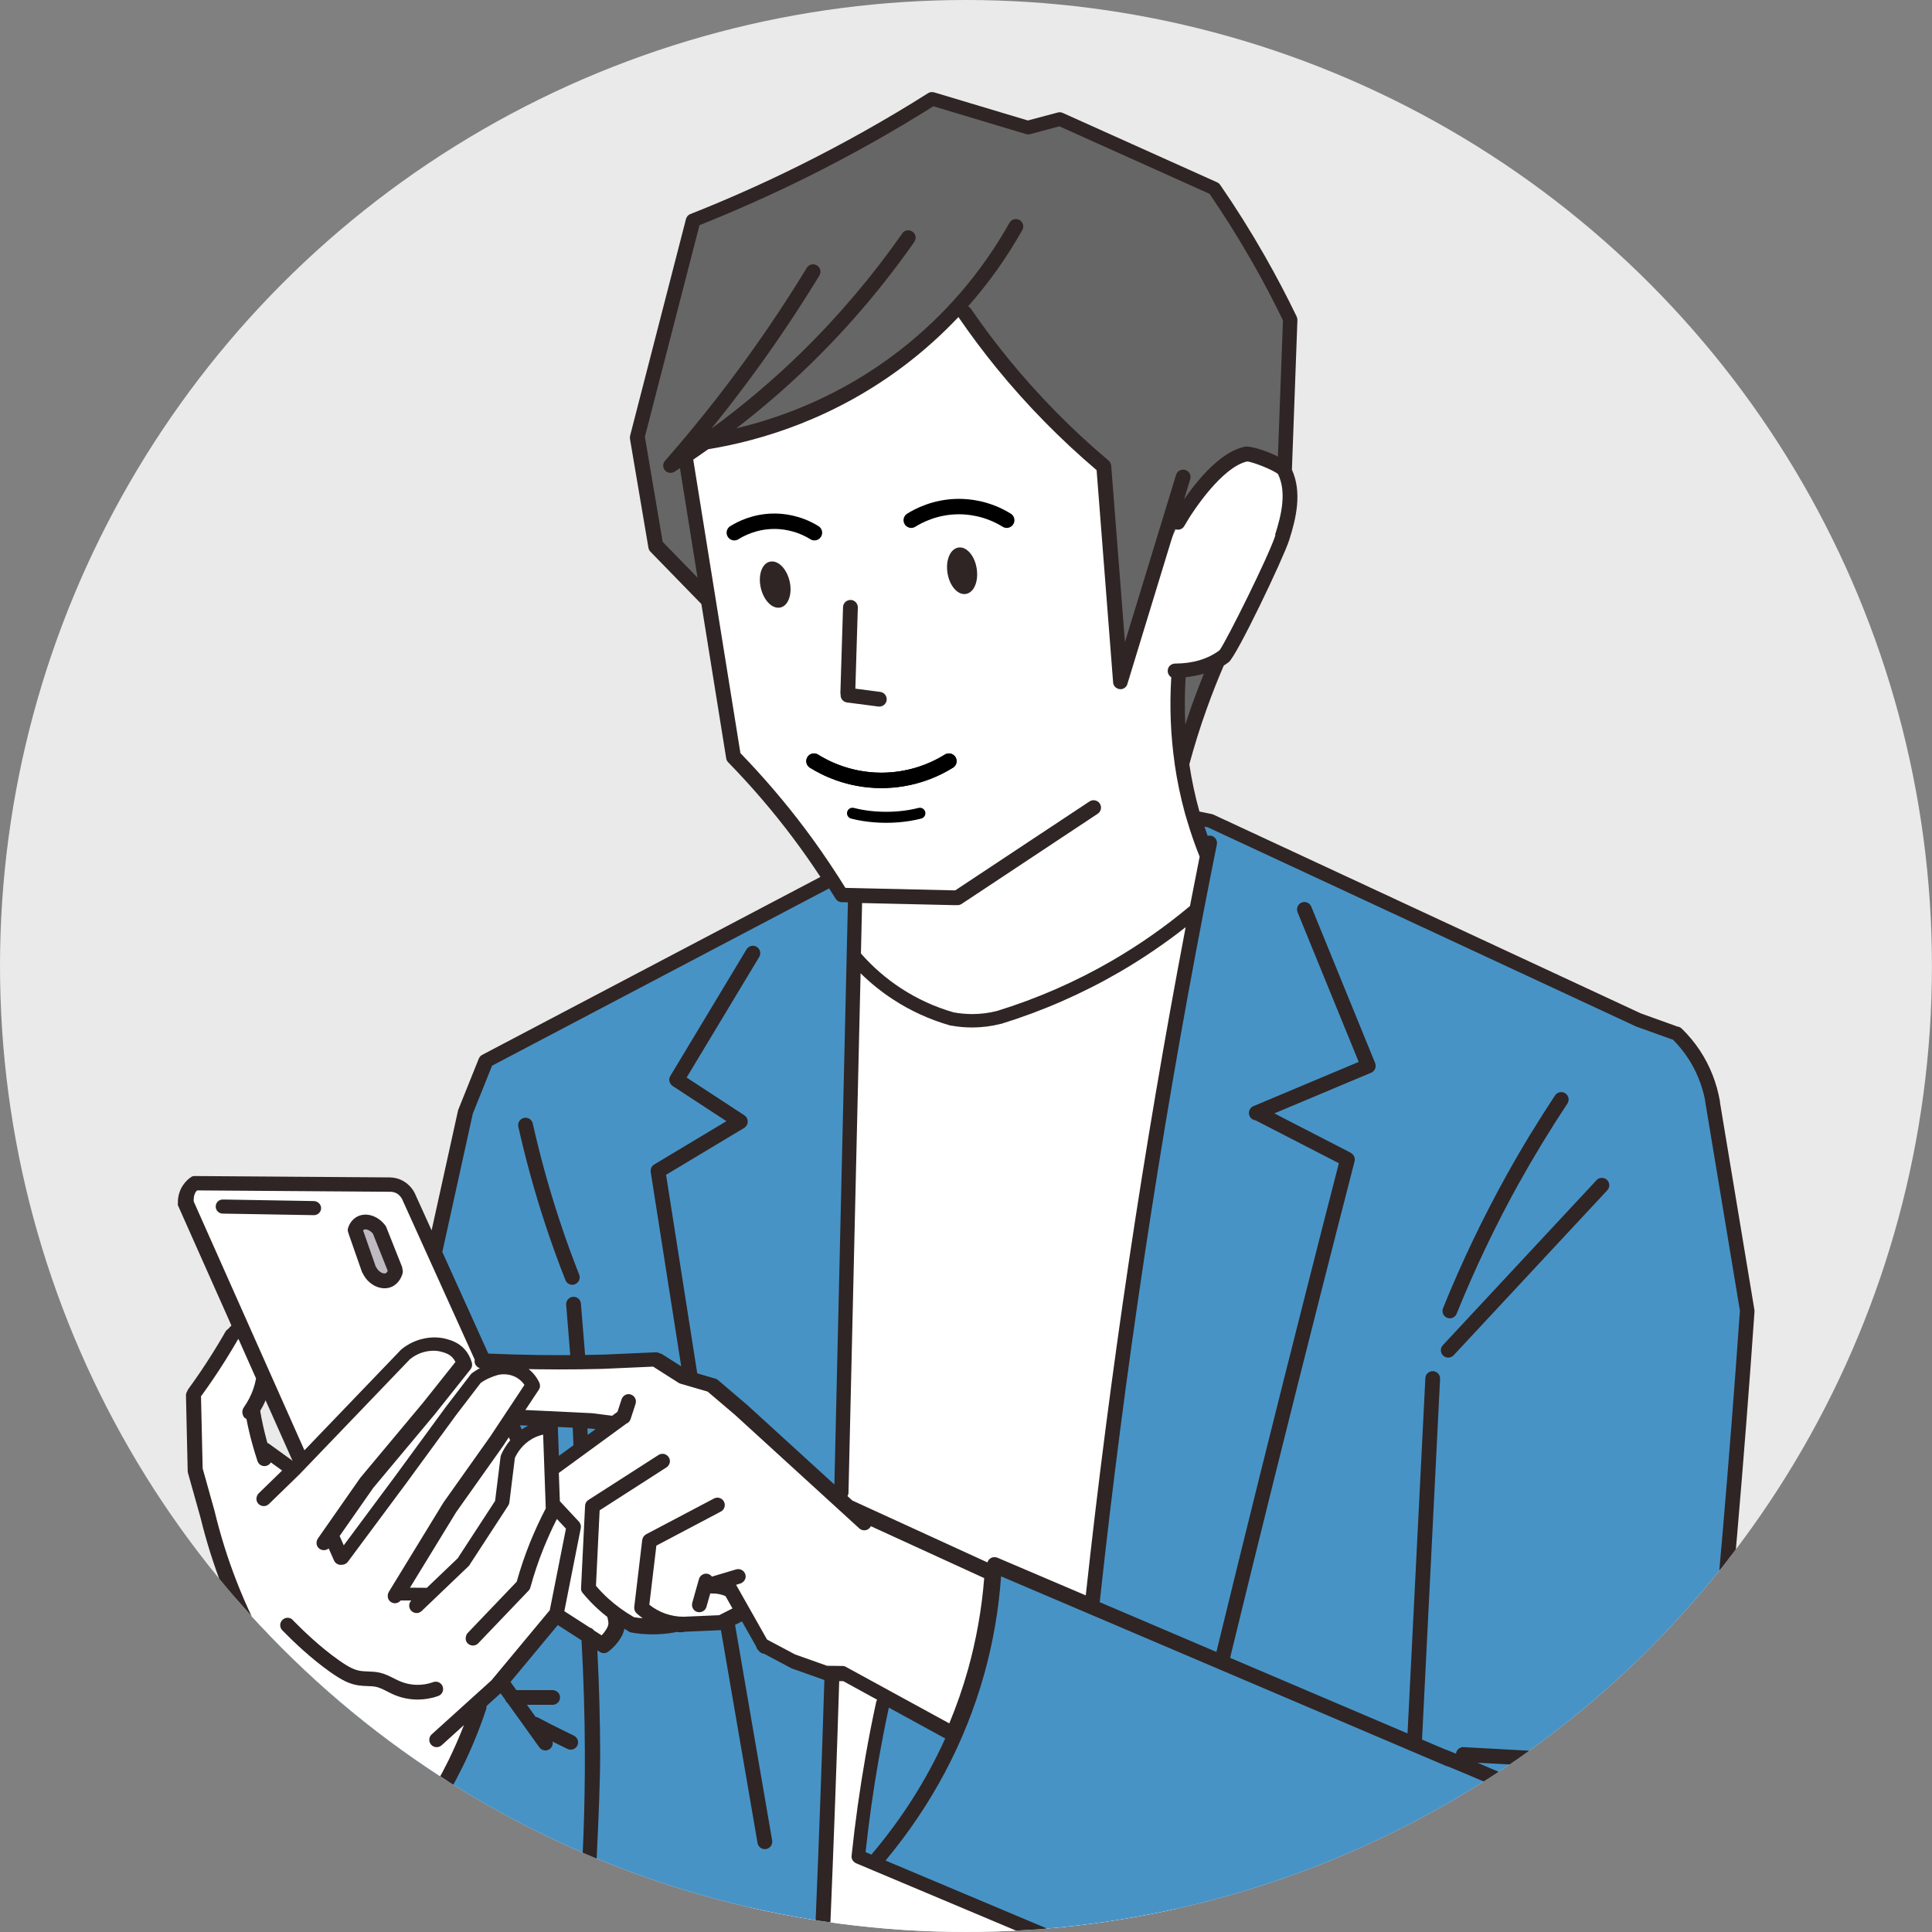 <?xml version="1.0" encoding="UTF-8"?>
<svg id="_レイヤー_2" data-name="レイヤー 2" xmlns="http://www.w3.org/2000/svg" xmlns:xlink="http://www.w3.org/1999/xlink" viewBox="0 0 337.11 337.11">
  <rect x="0" y="0" width="337.11" height="337.11" fill="#808080" stroke="none"/>
  <defs>
    <style>
      .cls-1, .cls-2, .cls-3 {
        fill: none;
      }

      .cls-4 {
        clip-path: url(#clippath);
      }

      .cls-5 {
        fill: #eaeaea;
      }

      .cls-6 {
        fill: #fff;
      }

      .cls-7 {
        fill: #666;
      }

      .cls-8 {
        fill: #bfb9c1;
      }

      .cls-9 {
        fill: #2f2524;
      }

      .cls-10 {
        fill: #4893c6;
      }

      .cls-2 {
        stroke-width: 1.92px;
      }

      .cls-2, .cls-3 {
        stroke: #000;
        stroke-linecap: round;
        stroke-linejoin: round;
      }

      .cls-3 {
        stroke-width: 2.69px;
      }
    </style>
    <clipPath id="clippath">
      <circle class="cls-1" cx="168.55" cy="168.55" r="168.55"/>
    </clipPath>
  </defs>
  <g id="_レイヤー_1-2" data-name="レイヤー 1">
    <g>
      <circle class="cls-5" cx="168.55" cy="168.55" r="168.55"/>
      <g class="cls-4">
        <g>
          <path class="cls-6" d="m209.99,153.88c-4.51-1.12-12.02,5.22-31.49,7.1-12.64,1.22-23.07-.14-29.46-1.32-9.29,79.32-17.38,159.96-24.14,241.89-.97,11.73-1.9,23.43-2.81,35.12,22.94-1.4,45.88-2.81,68.83-4.21,33.56-218.47,30.9-275.64,19.07-278.57Z"/>
          <path class="cls-10" d="m148.01,169.59c.13,10,.18,22.8,0,37.72-.09,6.7-.26,9.89-.65,27.74-.09,4.28-.2,9.63-.4,17.21-.17,6.41-.28,10.72-.42,14.59-.43,11.85-1.15,20.37-1.51,25.18-1.3,17.28-1.25,30.27-1.51,41.92-.37,17.03-1.74,46.53-5.96,101.31-14.51,1.87-29.03,3.75-43.54,5.62,2.7-33.97,5.4-67.94,8.09-101.91-5.12,5.67-10.24,11.34-15.36,17.02l-4.94.98c-2.69-1.37-6.07-3.24-9.79-5.73-2.06-1.38-3.28-2.31-6.85-4.9-2.5-1.81-5.66-4.09-9.36-6.7-4.01-8.93-8.02-17.87-12.03-26.8.49-9.12.99-18.24,1.48-27.36,10.22-22.48,20.43-44.97,30.65-67.45,1.78-8.13,3.56-16.27,5.34-24.4,1.18-2.85,2.36-5.71,3.54-8.56,20.1-10.57,40.21-21.15,60.31-31.72,1.52.38,3.04.77,4.56,1.15-.13.55-.27,1.09-.4,1.64l-1.22,13.46Z"/>
          <path class="cls-7" d="m218.76,97.62c.95-2.78,1.9-5.58,2.84-8.4.89-2.67,1.76-5.33,2.62-7.98l.94-25.62-13.25-22.83-26.95-12.12-5.65,1.77-16.65-5.29c-5.46,3.45-11.46,6.95-18.01,10.36-8.34,4.35-16.31,7.91-23.7,10.84-3.25,12.61-6.5,25.22-9.76,37.83l3.23,19,15,16.1c25.43,7.52,50.85,15.04,76.28,22.55,4.35-12.07,8.71-24.14,13.06-36.21"/>
          <path class="cls-6" d="m167.46,53.14c10.95,15.24,10.39,14.61,25.16,28.2l2.93,37.57c6.02-13.2,7.2-31.84,21.02-39.46,1.54-.66,2.79.2,4.15.6,7.51,2.13,3.91,12.04,1.42,17.48-2.57,5.67-3.86,8.5-5.76,12.02-1.29,2.39-2.08,4.25-4.11,5.64-2.36,1.62-4.97,1.81-6.53,1.78-.35,4.22-.41,9.61.47,15.77.97,6.79,2.78,12.39,4.47,16.57-.62,3.13-1.24,6.27-1.86,9.4-1.49,1.26-3.22,2.64-5.19,4.1-1.24.91-2.9,2.09-4.89,3.38-1.32.86-4.54,2.89-8.67,5-.53.27-9.42,4.85-15.74,6.39-1.27.31-2.77.57-4.55.59-1.76.02-3.1-.22-3.62-.32-2.24-.43-3.77-1.19-5.73-2.17-1.24-.62-3.38-1.71-5.9-3.62-1.74-1.32-3.98-3.27-6.2-6.01.3-3.3.6-6.6.9-9.9-.8,0-1.61,0-2.41,0-4.57-7.7-12.37-17.75-18.79-24.17-2.11-12.94-4.2-25.88-6.27-38.82-.72-4.53-1.45-9.07-2.16-13.6.3-.2.6-.4.9-.61.9-.61,1.78-1.22,2.64-1.83,2.38-.36,5.57-.97,9.24-2.07,8.25-2.46,13.94-5.88,17.78-8.23,4.72-2.88,10.91-7.25,17.3-13.66"/>
          <path class="cls-6" d="m72.03,210.42l29.54,66.93c-9.95.29-19.9.59-29.85.88-3.26.1-6.52.19-9.79.29-1.8-4.64-3.67-9.33-5.61-14.07-2-4.88-4-9.68-6.02-14.38l-17.13-38.48c-.13-.33-.25-.59-.34-.77-.21-.4-.34-.58-.41-.93-.03-.17-.03-.3-.03-.51,0-.24,0-.62.12-1.08.09-.35.26-1.01.84-1.53.23-.21.46-.33.62-.41,22.57.17,34.28.27,34.28.27,0,0,.4.09,1.12.25.71.32,1.13.73,1.35,1,.26.31.43.66.76,1.34.25.5.43.92.55,1.21"/>
          <path class="cls-6" d="m42.04,231.49c-.53.58-1.06,1.16-1.58,1.75-.7,1.22-1.44,2.47-2.22,3.73-1.44,2.33-2.91,4.5-4.35,6.52.1,4.38.2,8.77.3,13.15,1.64,5.67,3.28,11.33,4.92,17l4.49,11.24,1.8,5.68c.58,1.03,1.15,2.05,1.73,3.08,1.9,6.06,3.79,12.11,5.69,18.17,3.82,3.94,7.63,7.89,11.45,11.83l4.62.53c2.72-3.2,5.8-7.33,8.67-12.44,3.08-5.49,5.09-10.6,6.42-14.81,1.35-1.06,2.33-2.04,2.97-2.75.54-.59.76-.9,2.22-2.67.07-.08.72-.87,2.02-2.44,1.8-2.17,4.2-5.02,6.05-7.22,1.01-5.09,2.02-10.18,3.02-15.28l-3.52-3.78c-.21-4.56-.42-9.13-.63-13.69-.76.03-2.75.23-4.68,1.66-1.67,1.25-2.44,2.78-2.74,3.5-.33,2.66-.66,5.32-.99,7.97-2.23,3.44-4.47,6.88-6.7,10.32-1.22,1.16-2.44,2.33-3.65,3.49-1.48,1.41-2.21,2.12-2.21,2.12,0,0-1.62.04-2.78.05-.73,0-1.76,0-3.02-.05,1.18-1.94,2.85-4.69,4.87-7.97,2.71-4.39,4.07-6.59,5.36-8.54,2.9-4.38,3.8-5.28,7.17-10.12,1.52-2.18,3.76-5.46,6.37-9.62-.2-.4-1.11-2.09-3.16-2.84-1.54-.57-2.9-.29-3.42-.16-.53.14-1.17.36-1.86.69-.65.31-1.19.65-1.62.96-7.85,10.51-15.7,21.02-23.54,31.54l-1.88-4.19c1.44-1.96,2.55-3.59,3.31-4.74.74-1.12,1.54-2.37,2.83-4.04.6-.78,1.13-1.42,1.49-1.84,5.25-6.4,10.5-12.81,15.75-19.21-.11-.39-.33-1.02-.81-1.63-1.53-1.93-4.21-1.87-4.78-1.85-.58.01-1.52.11-2.64.58-.37.15-.8.36-1.25.65-.74.48-1.27,1.02-1.63,1.45-6.24,6.49-12.47,12.98-18.71,19.47l-5.73-4.41-1.39-6.18c.42-.76.87-1.69,1.26-2.78.37-1.03.6-1.97.75-2.78-1.35-3.03-2.7-6.06-4.05-9.09"/>
          <path class="cls-10" d="m152.11,306.73c.3-1.7.67-3.62.67-3.62.14-.71.25-1.3.34-1.73.44-2.21.84-4.11,1.16-5.6,12.22-15.73,16.55-20.81,17.52-21.45.03-.02,1.77-1.18,1.77-1.18l1.51.65c-2.56-1.09,5.13,2.18,7.69,3.27,2.59,1.1,5.17,2.2,7.76,3.3.94-8.4,2.49-21.91,4.28-35.42.59-4.47,1.17-8.64,1.21-8.96.15-1.11,1.44-10.35,2.94-20.23,3.24-21.22,6.88-41.11,8.43-49.44.85-4.59,1.95-10.38,3.27-17.09-.36-.89-.71-1.81-1.05-2.77-.48-1.34-.9-2.65-1.28-3.91,1.03.27,1.65.38,2.03.42.1.01.39.04.76.16.3.09.54.21.69.29l3.67,1.71c23.48,10.92,46.97,21.84,70.45,32.76,2.19.77,4.38,1.55,6.57,2.32,1.01.95,2.24,2.27,3.37,4.04,1.48,2.32,2.24,4.51,2.65,6.09,2.21,11.9,4.42,23.8,6.63,35.7-1.51,22.04-3.36,44.6-5.6,67.64-1.96,20.22-4.13,40.01-6.49,59.36-6.55,4.6-13.11,9.21-19.66,13.81l-8.86,1.53c-3.28-1.09-6.57-2.18-9.85-3.27,2.63,22.44,5.25,44.88,7.88,67.33h-77.25c-.16-31.21-.32-62.43-.47-93.64-11.69-4.96-23.39-9.92-35.08-14.88,1.07-8.82,2.01-15.29,2.35-17.2Z"/>
          <path class="cls-8" d="m67.37,217.54c.35.84.66,1.7,1.03,2.53.15.33.22.7.37,1.03.12.28.28.58.19.92-.02.07-.04.12-.09.23-.07.15-.18.38-.39.62-.09.1-.25.28-.52.42-.25.14-.48.17-.58.19-.72.11-1.34-.22-1.54-.33-.56-.31-.87-.72-1.13-1.07-.18-.24-.28-.44-.32-.52-.15-.3-.21-.55-.23-.63-.03-.11-.26-.78-.74-2.11-.44-1.24-.78-2.51-1.3-3.72-.03-.08-.11-.24-.1-.46.02-.6.64-1.17,1.26-1.36.93-.28,1.78.3,1.93.4.46.31.98.91.98.91l1.17,2.95"/>
          <path class="cls-6" d="m173.47,274.61c-8.45-3.87-16.91-7.74-25.36-11.62-3.89-3.53-7.02-6.4-9.15-8.36-3.19-2.93-4.76-4.4-7.27-6.64-3.09-2.77-5.65-4.96-7.3-6.36-1.71-.51-3.43-1.03-5.14-1.54-1.55-.99-3.1-1.99-4.65-2.98-5.73.35-11.8.54-18.18.49-4.2-.03-8.25-.16-12.16-.36,1.28,3.32,2.55,6.63,3.83,9.95,2.63.04,5.35.13,8.16.29,3.82.22,7.48.53,10.96.92-4.12,3.01-8.24,6.03-12.36,9.04-.55,7.31-1.11,14.62-1.66,21.92,4.05,2.55,8.1,5.11,12.15,7.67.81-.59,1.31-1.22,1.59-1.65.29-.44.62-.94.75-1.66.18-1-.14-1.85-.35-2.29.3.23.61.45.94.68.73.5,1.44.95,2.12,1.35.94.16,2.04.29,3.28.3,1.68.01,3.13-.19,4.29-.43.35.06.9.12,1.58.12.34,0,.56-.02.96-.04.27-.02.16,0,1.97-.08,1.94-.08,3.66-.16,3.66-.16l3.77-1.93,3.22,5.82,5.41,2.88c3.27,1.16,5.89,2.09,5.89,2.09l2.91.03c6.44,3.52,12.88,7.04,19.33,10.56,2.33-5.38,4.59-12.07,5.89-19.92.47-2.84.77-5.55.94-8.1"/>
          <path class="cls-9" d="m167.24,95.54c1.41-.22,2.83,1.42,3.18,3.65.36,2.27-.48,4.23-1.9,4.45-.09.01-.17.02-.26.02-1.32,0-2.6-1.57-2.93-3.67-.36-2.27.48-4.23,1.9-4.45"/>
          <path class="cls-9" d="m134.35,98.01c.69-.16,1.43.13,2.09.8.62.64,1.1,1.58,1.34,2.62.5,2.2-.21,4.26-1.6,4.57-.13.03-.25.04-.38.04-.58,0-1.17-.29-1.71-.84-.62-.64-1.1-1.58-1.34-2.62-.24-1.05-.22-2.09.06-2.95.29-.89.84-1.47,1.53-1.63"/>
          <path class="cls-9" d="m153.42,123.29c-.06,0-.11,0-.17-.01l-5.46-.71c-.69-.09-1.17-.7-1.11-1.38-.03-.11-.05-.23-.04-.35l.46-14.91c.02-.71.61-1.25,1.33-1.25.71.02,1.27.62,1.25,1.33l-.43,14.15,4.35.57c.71.09,1.2.74,1.11,1.44-.08.65-.64,1.12-1.28,1.12"/>
          <path class="cls-9" d="m253.64,236.48c-.25.27-.6.41-.94.41-.31,0-.63-.11-.88-.35-.52-.48-.55-1.3-.06-1.82l26.81-28.79c.48-.52,1.3-.55,1.82-.06.52.48.55,1.3.06,1.82l-26.81,28.79Z"/>
          <path class="cls-9" d="m265.2,206.15c-4.13,7.42-7.84,15.18-11.03,23.07-.2.5-.69.81-1.19.81-.16,0-.32-.03-.48-.09-.66-.27-.98-1.02-.71-1.68,3.23-7.98,6.99-15.84,11.17-23.36,2.6-4.68,5.43-9.31,8.38-13.77.39-.59,1.19-.75,1.79-.36.59.39.76,1.19.36,1.79-2.92,4.41-5.71,8.98-8.28,13.6"/>
          <path class="cls-9" d="m100.33,224.09c-.16.06-.31.09-.47.09-.51,0-1-.31-1.2-.82-2.39-6.05-4.47-12.3-6.18-18.57-.74-2.7-1.42-5.45-2.04-8.19-.16-.69.28-1.38.98-1.54.69-.16,1.38.28,1.54.98.61,2.7,1.28,5.41,2.01,8.07,1.69,6.18,3.74,12.34,6.09,18.3.26.66-.06,1.41-.73,1.67"/>
          <path class="cls-9" d="m31,210.1s.02.09.02.11c0,.03.01.05.05.14,0,.02.01.04.02.06l9.29,20.87-.6.63c-.17.11-.32.25-.43.44-.01.02-.02.04-.03.06-.1.12-.17.24-.22.38-1.29,2.23-2.68,4.44-4.12,6.57-.69,1.02-1.41,2.04-2.13,3.03-.09.12-.14.25-.19.38-.14.21-.22.47-.21.74l.3,13.15s0,.02,0,.03c0,.04,0,.08.02.12,0,.05.01.09.02.14,0,0,0,.02,0,.03l2.2,7.84c.99,4.06,2.26,8.09,3.76,11.98.9,2.32,1.89,4.63,2.96,6.87l1.85,5.83c-.02.09-.04.18-.05.27l-1.19,22.98s0,.03,0,.04c0,.05,0,.09,0,.14,0,.04,0,.08.02.12,0,.04.02.08.03.12.01.05.03.09.05.13,0,.01,0,.03.01.04l12.03,26.8s.04.07.06.1c0,.02.02.04.03.05.04.06.09.12.14.18.01.01.02.02.04.04.04.05.09.09.14.12,0,0,.02.02.03.02l16.94,12.12s.04.03.07.04c.01,0,.03.02.04.03l9.07,5.21s0,0,0,0c.09.05.18.08.28.11.02,0,.05.01.07.02.09.02.19.04.29.04.08,0,.17,0,.25-.03l4.94-.98s0,0,0,0c.04,0,.08-.02.12-.04.05-.01.09-.02.14-.04.02-.01.05-.03.07-.04.05-.03.11-.05.16-.09.02-.02.04-.03.06-.05.05-.04.1-.08.14-.12,0,0,.01-.01.02-.02l12.9-14.29-3.57,59.15c-.49,8.38-.97,16.75-1.46,25.13h2.81c.41-8.32.81-16.65,1.22-24.97l4.09-67.72h0s1.19-18.93,1.17-28.34c-.02-5.91-.19-11.88-.49-17.8l.43.27c.21.14.46.21.7.21.27,0,.55-.09.78-.26.88-.67,1.61-1.47,2.15-2.37.18-.3.39-.68.54-1.17,0-.03.07-.23.12-.46.17.11.34.22.52.32,0,0,0,0,.01,0,.18.17.4.29.66.34,1.23.22,2.49.33,3.74.32h.06c1.25,0,2.5-.11,3.73-.33.11-.02.21-.05.3-.1.52.07,1.04.12,1.56-.03h.03s.04,0,.06,0l6.17-.27,6.39,37.14c.11.63.65,1.07,1.27,1.07.07,0,.15,0,.22-.02.7-.12,1.18-.79,1.06-1.49l-6.47-37.62,1.2-.61,2.5,4.42c.06.26.19.49.4.67.23.34.59.54.97.56l4.71,2.51s.04.01.06.02c.04.02.07.04.11.05l5.63,2c-.44,14.17-.96,28.45-1.56,42.85-.94,22.39-2.06,44.49-3.34,66.3-.45,9.1-.9,18.21-1.35,27.31h2.81c.38-9.05.75-18.11,1.13-27.16,1.28-21.82,2.4-43.93,3.34-66.34.6-14.37,1.12-28.63,1.56-42.76h.71s5.91,3.24,5.91,3.24c-.08.12-.14.26-.17.41-.68,3.12-1.3,6.29-1.85,9.41-1.01,5.75-1.83,11.61-2.44,17.41,0,.02,0,.04,0,.06,0,.05,0,.09,0,.14,0,.04,0,.08.01.12,0,.04.01.08.02.12.01.04.02.08.04.12.01.04.03.08.05.11.02.04.04.07.06.11.02.04.04.07.07.1.02.03.05.06.08.09.03.03.06.06.09.09.03.03.06.06.1.08.03.02.07.05.1.07.04.02.08.05.12.07.02,0,.04.02.06.03l34.5,14.53c.02,20.14.05,40.29.07,60.43v26.69h2.81c-.16-8.9-.31-17.79-.47-26.69v-59.41l33.54,14.17s.03,0,.05.02c.02,0,.03.01.05.02l33.57,11.13,3.88,33.56c1.28,9.53,2.56,19.07,3.84,28.6h2.81c-1.36-9.63-2.72-19.27-4.09-28.9l-3.74-32.37,7.98,2.65s.07.02.1.02c.03,0,.06.02.09.02.07.01.13.02.2.02,0,0,0,0,.01.07h0s-.11,0-.11,0c.07,0,.14,0,.21-.02,0,0,0,0,0,0l8.86-1.52s.02,0,.03,0c.06-.01.12-.03.18-.05.02,0,.05-.02.07-.03.05-.02.09-.04.14-.07.02-.01.05-.03.07-.04,0,0,.02,0,.02-.01l19.65-13.8s.03-.03.05-.04c.04-.03.07-.06.11-.09.03-.03.05-.05.07-.08.03-.03.06-.07.08-.11.02-.03.04-.06.06-.09.02-.04.04-.08.06-.12.01-.03.03-.07.04-.1.01-.04.02-.08.03-.12,0-.04.02-.08.02-.11,0-.01,0-.02,0-.03,3.45-28.27,6.43-57,8.87-85.38,1.11-12.91,2.13-26.01,3.03-38.95,0,0,0-.01,0-.02,0-.04,0-.09,0-.13,0-.04,0-.09,0-.13,0,0,0-.01,0-.02l-6.01-36.2c0-.09,0-.19-.02-.28-.56-3.2-1.73-6.16-3.47-8.81-.92-1.4-2-2.7-3.21-3.87-.22-.21-.5-.33-.79-.35-.04-.02-.08-.05-.13-.06l-6.18-2.22-74.61-34.7s-.01,0-.02,0c-.04-.02-.09-.03-.13-.05-.04-.01-.08-.03-.12-.04,0,0-.01,0-.02,0l-2.14-.44s0,0,0,0c-.76-2.71-1.34-5.46-1.76-8.24.87-3.23,1.88-6.47,3.01-9.61.91-2.56,1.92-5.12,3-7.62.3-.19.59-.39.87-.6,1.37-1.04,9.51-18.07,10.54-21.28,1.25-3.89,2.26-8.37.48-12.3l.96-26.1c0-.21-.04-.42-.13-.61-1.73-3.59-3.61-7.16-5.59-10.63-2.4-4.21-5.01-8.37-7.76-12.36-.13-.19-.32-.35-.53-.44l-26.94-12.11c-.27-.12-.57-.15-.86-.07l-5.23,1.39-16.36-4.91s-.03,0-.04,0c-.05-.01-.1-.02-.15-.03-.03,0-.07-.01-.1-.01-.05,0-.1,0-.14,0-.03,0-.07,0-.1,0-.05,0-.09.02-.14.03-.04,0-.07.02-.11.03-.04.01-.08.03-.12.05-.04.02-.08.04-.11.06-.01,0-.03.01-.04.02-7.29,4.61-14.91,8.88-22.63,12.71-6.13,3.04-12.47,5.86-18.84,8.38-.02,0-.04.02-.07.03-.05.02-.1.04-.14.07-.03.02-.06.04-.09.07-.04.03-.07.05-.1.08-.03.03-.06.06-.08.09-.03.03-.06.06-.08.1-.02.03-.04.07-.07.11-.02.04-.04.07-.06.11-.02.04-.03.09-.05.13,0,.03-.02.06-.03.09l-9.75,37.81s0,0,0,.01c-.01.05-.02.1-.02.15,0,.03-.01.07-.01.1,0,.03,0,.07,0,.1,0,.05,0,.1.01.16,0,0,0,0,0,.01l3.22,18.99s0,0,0,0c0,.03.01.05.02.08.01.05.03.11.04.16,0,.03.02.05.03.07.02.05.04.1.07.14.01.02.03.05.05.07.03.04.06.09.1.13,0,0,.02.02.02.03l8.91,9.15,4.33,26.93c.04.26.16.5.35.69,4.02,4.12,7.81,8.53,11.26,13.13,1.68,2.23,3.29,4.53,4.83,6.87l-59.02,31.05s-.04.03-.06.04c-.04.02-.08.05-.11.07-.03.03-.06.05-.09.08-.03.03-.06.06-.09.09-.03.03-.06.06-.08.1-.02.03-.05.07-.07.1-.02.04-.04.08-.06.12,0,.02-.02.04-.03.06l-3.57,8.89s-.02.07-.03.1c-.01.03-.03.07-.03.1l-4.6,20.87-2.97-6.55s-.02-.03-.03-.04c0-.01-.01-.03-.02-.05-.32-.59-1.07-1.65-2.45-2.23-.58-.24-1.2-.36-1.83-.37,0,0,0,0-.01,0l-34.01-.24h0s-.06,0-.09,0c-.05,0-.1,0-.15.01-.06.01-.12.03-.17.05-.02,0-.04.01-.07.02,0,0,0,0,0,0-.01,0-.02.01-.03.02,0,0-1.54.82-2.18,2.81-.14.42-.3,1.1-.26,1.96Zm37.97-1.99c.63.26.99.76,1.16,1.05l12.71,28.1c-.01.06-.02.12-.03.18-.03.6.36,1.12.92,1.29-.47.25-.92.53-1.35.85-.01,0-.02.02-.04.03-.03.03-.07.06-.1.09-.03.03-.06.06-.09.1-.01.01-.02.02-.03.04l-4.47,5.84s0,0,0,.01c0,0,0,0-.01.01l-8.66,11.83s0,0,0,0l-9,12.11-.72-1.63,5.88-8.41,10.85-12.98s0,0,0-.01c0,0,0,0,.01-.01l6.1-7.67s.03-.05.04-.07c.03-.04.06-.08.08-.12.02-.04.03-.07.05-.11.02-.04.03-.08.05-.12.01-.04.02-.08.03-.12,0-.04.02-.08.02-.12,0-.04,0-.08,0-.12,0-.04,0-.08,0-.12,0-.05-.01-.09-.02-.14,0-.03,0-.06-.01-.08,0-.01,0-.02-.01-.04,0-.01,0-.03-.01-.04-.24-.86-.67-1.65-1.25-2.3-1.07-1.18-2.35-1.56-3.04-1.76-1.87-.54-3.44-.23-3.96-.13-1.46.28-2.86.95-4.04,1.91-.02.02-.04.04-.05.06-.02.02-.04.03-.06.05l-4.03,4.2s0,0,0,0l-12.77,13.3-19.32-43.42c-.02-.33,0-.66.07-.98.1-.42.3-.77.53-.95l33.7.24h0s0,0,0,0c.31,0,.6.06.87.17m-23.58,38.08c.36-.6.68-1.22.95-1.87l4.61,10.35c.04.09.09.17.15.24l-4.13-2.98c-.1-.07-.2-.12-.31-.16-.03-.12-.07-.23-.1-.35-.47-1.72-.86-3.48-1.16-5.24m99.28-91.16c.37.59.75,1.17,1.11,1.76.23.38.63.62,1.08.63l1.08.02-2.36,101.59-15.25-13.92s-.01,0-.02-.01c0,0-.01-.01-.02-.02l-5.01-4.27s0,0,0,0c-.04-.04-.09-.07-.14-.1-.02-.02-.05-.03-.07-.05-.03-.02-.07-.03-.11-.05-.04-.02-.08-.04-.13-.05,0,0,0,0-.01,0l-3.17-.93-5.44-34.64,13.63-8.18c.06-.04.12-.08.17-.13.01,0,.02-.02.03-.03.07-.07.14-.15.19-.23,0,0,.01-.01.02-.02.01-.02.02-.05.04-.07.02-.04.05-.08.07-.13.02-.04.03-.08.04-.12.01-.04.03-.08.03-.12,0-.04.01-.08.02-.13,0-.04,0-.08,0-.12,0-.04,0-.08,0-.12,0-.04,0-.08-.01-.12,0-.04-.02-.08-.03-.12-.01-.04-.02-.08-.04-.12-.02-.04-.04-.09-.06-.13-.01-.02-.02-.05-.03-.07,0,0-.01-.02-.02-.02-.03-.04-.06-.08-.09-.12-.02-.03-.05-.06-.07-.09-.03-.03-.06-.05-.09-.08-.04-.03-.07-.06-.11-.09,0,0-.02-.01-.02-.02l-10.08-6.59,12.66-21.04c.37-.61.17-1.4-.44-1.77-.61-.37-1.4-.17-1.77.44l-13.3,22.1s-.03.06-.05.1c-.02.04-.04.08-.06.12-.01.04-.02.08-.03.12-.01.04-.02.08-.03.12,0,.04,0,.08-.01.12,0,.04,0,.08,0,.12,0,.04,0,.08.01.12,0,.04,0,.08.02.12,0,.04.02.08.04.11.01.04.03.08.04.12.02.04.04.07.06.11.02.04.04.08.06.11.02.03.05.06.08.1.03.03.05.07.08.09.03.03.07.06.1.08.03.02.05.05.08.07l9.4,6.15-12.62,7.57s0,0,0,0c-.06.04-.11.08-.16.12-.01.01-.03.02-.04.03-.04.03-.07.07-.1.11-.13.15-.22.32-.27.51,0,.02,0,.03,0,.05-.02.07-.03.14-.03.21,0,.01,0,.03,0,.04,0,.07,0,.15.01.22h0s5.32,33.91,5.32,33.91l-3.31-2.1c-.15-.09-.31-.15-.47-.18-.2-.11-.43-.17-.67-.16l-9.02.4c-1.09.03-2.2.05-3.3.06l-.73-8.96c-.06-.71-.67-1.24-1.39-1.18-.71.06-1.24.68-1.18,1.39l.71,8.78c-1.87.01-3.74,0-5.6-.02-2.88-.04-5.8-.13-8.7-.25l-8.03-17.75s.04-.1.05-.15l5.28-23.97,3.36-8.36,58.83-30.95Zm4.15,106.89l-.95-.87c.1-.18.17-.38.17-.6l2.11-90.63c1.73,1.71,3.63,3.24,5.67,4.57,3.08,2.01,6.43,3.53,9.96,4.54.03,0,.06.01.09.02.01,0,.02,0,.03,0,.02,0,.04,0,.05,0,0,0,0,0,0,0,1.2.22,2.42.33,3.64.33.05,0,.11,0,.16,0,1.64-.01,3.27-.22,4.86-.63,0,0,.02,0,.02,0,.01,0,.03,0,.04,0,7.19-2.22,14.13-5.25,20.63-9.02,4.02-2.33,7.9-4.97,11.57-7.85-7.32,38.42-13.19,77.62-17.43,116.59l-15.39-6.56s-.06-.02-.08-.03c-.04-.01-.09-.03-.13-.04-.05-.01-.1-.02-.15-.02-.03,0-.05-.01-.08-.01,0,0-.02,0-.03,0-.04,0-.08,0-.12,0-.05,0-.1,0-.16.01-.01,0-.02,0-.03,0-.15.03-.3.09-.43.17,0,0-.01.01-.02.01-.06.04-.12.08-.17.13-.02.02-.03.04-.05.05-.04.04-.08.08-.11.13-.02.03-.03.05-.05.08-.03.05-.05.09-.08.14,0,0,0,.01-.01.02-.01.03-.02.05-.03.08-.01.03-.02.06-.03.09l-23.49-10.76ZM218.49,45.7c1.9,3.32,3.7,6.75,5.37,10.19l-.88,23.78c-2.08-1.06-4.88-1.91-5.76-1.73-2.69.55-5.63,2.8-8.74,6.67-.7.87-1.33,1.72-1.87,2.51l1.07-3.51c.21-.68-.17-1.4-.86-1.61-.68-.21-1.4.17-1.61.86l-8.92,29.19-2.4-30.79c-.03-.34-.19-.66-.45-.89-6.36-5.35-12.22-11.31-17.44-17.7-2.31-2.83-4.53-5.79-6.59-8.8-.13-.19-.3-.32-.49-.42,3.59-4.06,6.75-8.5,9.46-13.31.35-.62.13-1.41-.49-1.75-.62-.35-1.41-.13-1.75.49-4.95,8.8-11.48,16.35-19.4,22.45-9.87,7.6-20.07,11.46-28.25,13.4,4.56-3.52,8.93-7.29,13.04-11.31,6.63-6.47,12.69-13.61,18-21.21.41-.58.27-1.39-.32-1.79-.58-.41-1.39-.27-1.79.32-5.22,7.47-11.17,14.48-17.69,20.85-4.88,4.76-10.11,9.18-15.61,13.21,4.07-5.03,7.95-10.21,11.59-15.51,2.51-3.65,4.95-7.42,7.26-11.21.37-.61.18-1.4-.43-1.77-.61-.37-1.4-.18-1.77.43-2.28,3.75-4.7,7.48-7.18,11.09-5.37,7.82-11.27,15.41-17.55,22.57-.02.02-.03.04-.04.06-.03.04-.06.07-.08.11-.02.03-.04.07-.06.11-.02.04-.04.07-.05.11-.02.04-.03.08-.04.12-.01.04-.02.08-.03.12,0,.04-.01.08-.01.12,0,.04,0,.08,0,.12,0,.04,0,.08,0,.12,0,.04.01.08.02.13,0,.04.02.08.03.12.01.04.03.08.04.11.02.04.04.08.06.12.01.02.02.04.03.06,0,.01.02.02.03.03.04.06.1.13.15.18.02.02.03.04.05.05,0,0,0,0,.01.01.07.06.15.11.22.15.02.01.04.02.06.03.07.03.14.06.21.08.02,0,.05.01.07.02.09.02.19.03.28.03,0,0,0,0,0,0,.08,0,.16-.01.24-.03.02,0,.04,0,.05-.01.07-.02.15-.04.22-.07,0,0,.01,0,.02,0,.06-.03.11-.06.17-.09.32-.2.63-.42.95-.62l3.07,19.1-6.08-6.24-3.11-18.33,9.53-36.93c6.23-2.49,12.43-5.25,18.44-8.22,7.63-3.78,15.16-7.99,22.37-12.53l16.16,4.85c.06.02.13.03.19.04,0,0,0,0,.01,0,.06,0,.11.01.17.01.01,0,.03,0,.04,0,.02,0,.05,0,.07,0,.06,0,.11-.01.17-.03.01,0,.03,0,.04,0l5.14-1.37,26.2,11.78c2.63,3.85,5.13,7.84,7.44,11.89m4.06,47.66c-1.19,3.72-8.6,18.54-9.75,20.09-2.05,1.53-4.65,2.31-7.71,2.32-.56,0-1.1.32-1.27.86-.21.64.07,1.24.55,1.53-.32,5.13-.11,10.21.61,15.18,0,.02,0,.04,0,.07.42,2.86,1.01,5.68,1.77,8.46.09.33.19.66.29.99.02.09.04.18.08.26.63,2.15,1.37,4.27,2.2,6.35-.57,2.87-1.14,5.75-1.69,8.61-4.25,3.56-8.83,6.77-13.61,9.54-6.31,3.66-13.06,6.61-20.06,8.77-1.38.35-2.8.53-4.22.54-1.11,0-2.22-.09-3.32-.29-3.26-.93-6.36-2.35-9.2-4.2-2.6-1.7-4.95-3.74-7-6.08l.2-8.8,16.25.37h.03c.07,0,.14,0,.2-.02.06,0,.11.02.17.02.24,0,.49-.07.71-.21l23.75-15.74c.59-.39.76-1.19.36-1.79-.39-.59-1.19-.75-1.79-.36l-23.43,15.52-19.16-.44c-.44-.71-.89-1.41-1.34-2.12,0,0,0,0,0,0,0-.01-.02-.03-.03-.04-1.82-2.82-3.74-5.59-5.75-8.26-3.44-4.57-7.21-8.97-11.2-13.09l-8.23-51.21c.88-.6,1.75-1.2,2.62-1.82,9.07-1.48,22.13-5.3,34.69-14.96,3.21-2.47,6.2-5.18,8.96-8.1.01.02.02.04.03.05,2.11,3.07,4.37,6.09,6.72,8.97,5.21,6.38,11.05,12.33,17.36,17.69l2.88,37.03s0,0,0,.01c0,.04.01.08.02.13,0,.04.01.08.02.12,0,.03.02.06.04.1.02.04.03.09.05.13.02.03.03.06.05.08.02.04.05.08.08.12.02.03.05.05.07.08.03.03.06.06.09.09.03.02.06.05.09.07.04.03.07.05.11.07.03.02.06.03.1.05.04.02.09.04.13.06.02,0,.03.01.04.02.03,0,.05.01.08.02.02,0,.05.01.08.02.07.01.15.02.22.02,0,0,0,0,0,0,.03,0,.06,0,.09,0,.01,0,.03,0,.04,0,.06,0,.11-.02.17-.03.02,0,.05,0,.07-.02.07-.02.14-.05.21-.08,0,0,.02-.01.03-.02.06-.03.11-.07.17-.11.02-.01.04-.03.06-.05.04-.03.08-.07.11-.11.02-.02.03-.04.05-.06.03-.04.06-.08.09-.13.01-.02.03-.04.04-.07.02-.05.04-.09.06-.14,0-.03.02-.05.03-.07,0,0,0,0,0-.02l8.26-27.04c.6.29,1.34.07,1.67-.52,1.59-2.82,6.65-10.3,10.96-11.26.92.04,4.68,1.52,5.4,2.21,1.52,3.16.59,7.13-.53,10.61m-14.39,29.36c-.44,1.23-.86,2.48-1.26,3.74-.14-2.74-.12-5.5.05-8.28,1.11-.11,2.18-.32,3.19-.62-.69,1.71-1.36,3.44-1.98,5.17m95.5,106.08c-.9,12.88-1.92,25.93-3.02,38.78-2.42,28.17-5.38,56.68-8.8,84.76l-18.95,13.31-8.26,1.42-43.89-14.56-66.15-27.86c8.07-9.68,13.85-20.57,17.18-32.39,1.57-5.59,2.57-11.37,2.98-17.2l77.66,33.09c.1.04.2.07.31.08,4.58,1.89,9.19,3.86,13.74,5.87,3.3,1.46,6.65,2.97,9.96,4.5.17.08.36.12.54.12.49,0,.95-.28,1.17-.75.3-.65.02-1.41-.63-1.71-3.32-1.53-6.68-3.05-10-4.52-3.19-1.41-6.42-2.8-9.64-4.16l12.09.66s.05,0,.07,0c.68,0,1.25-.53,1.29-1.22.04-.71-.51-1.32-1.22-1.36l-14.62-.8c-.69-.04-1.27.47-1.35,1.15-.52-.22-1.05-.44-1.57-.65-.08-.04-.17-.06-.26-.08l-4.09-1.74,3.15-62.93c.04-.71-.51-1.32-1.22-1.35-.71-.04-1.32.51-1.35,1.22l-3.11,61.99-30.96-13.19c5.11-20.99,10.4-42.22,15.71-63.13,1.98-7.8,4-15.7,6.01-23.5.13-.52-.07-1.04-.47-1.35-.07-.06-.15-.12-.24-.17l-13.29-6.85,16.88-7.09h0s0,0,0,0h.01s.06-.04.1-.06c.04-.02.09-.04.13-.07.03-.02.06-.05.09-.07.03-.03.07-.05.1-.09.03-.03.05-.06.08-.09.03-.03.06-.07.08-.1.02-.03.04-.07.05-.1.02-.04.04-.08.06-.12.01-.03.02-.07.03-.11.01-.04.03-.08.04-.13,0-.04,0-.07.01-.11,0-.05.01-.09.01-.14,0-.04,0-.08,0-.11,0-.05,0-.09-.01-.14,0-.04-.02-.07-.03-.11-.01-.04-.02-.09-.04-.13l-11.15-27.31c-.27-.66-1.02-.97-1.68-.71-.66.27-.97,1.02-.71,1.68l10.67,26.13-18.37,7.72c-.66.28-.96,1.03-.69,1.69.19.45.6.73,1.05.78l14.55,7.49c-1.93,7.48-3.87,15.05-5.76,22.53-5.28,20.78-10.53,41.88-15.61,62.74l-20.36-8.68c4.37-40.33,10.48-80.91,18.15-120.62.74-3.85,1.51-7.75,2.29-11.6.14-.7-.31-1.38-1.01-1.52-.21-.04-.41-.02-.6.03-.19-.53-.37-1.07-.55-1.61l.61.13,74.57,34.68s.03.01.05.02c.02,0,.04.02.05.03l6.23,2.24c.07.02.14.04.21.05.99.99,1.88,2.07,2.64,3.23,1.45,2.21,2.45,4.66,2.98,7.31,0,.04,0,.07,0,.11l6.1,36.75m-150.28,78.16c.53-2.98,1.12-6.01,1.76-8.99l9.84,5.38c-3.27,7.23-7.57,14.01-12.88,20.26l-1.02-.43c.59-5.42,1.35-10.87,2.3-16.22m-49.72-22.51c-.17-.21-.41-.37-.68-.44l-4.46-2.87,2.87-14.5c.08-.43-.06-.85-.34-1.14,0,0,0,0-.01-.01l-3.3-3.54-.18-4.93,4.07-2.97,7.71-5.63c.34-.14.62-.41.74-.79l.87-2.67c.26-.8-.31-1.68-1.23-1.69-.56,0-1.05.39-1.22.93l-.71,2.16-.93.68-3.54-.45h-.09c-2.16-.11-4.33-.22-6.49-.32-1.68-.08-3.35-.15-5.02-.23l2.34-3.53s0-.02.01-.02c.03-.04.05-.08.07-.13.02-.03.03-.07.05-.1.01-.04.02-.08.04-.12.01-.04.02-.08.03-.12,0-.04,0-.08.01-.13,0-.04,0-.08,0-.12,0-.04,0-.08-.01-.13,0-.04,0-.08-.02-.12,0-.04-.02-.08-.03-.11-.01-.04-.03-.09-.05-.13,0,0,0-.02-.01-.03-.43-.92-1.07-1.71-1.84-2.35.45,0,.91.02,1.36.03,1.32.02,2.64.03,3.96.03,2.54,0,5.08-.03,7.6-.1,0,0,0,0,0,0,0,0,.01,0,.02,0l8.76-.39,4.45,2.83s.04.02.05.03c.02.01.04.02.06.03.07.03.13.06.2.08,0,0,0,0,0,0h0s0,0,0,0l4.76,1.39,4.78,4.07,21.67,19.79c.25.23.56.34.87.34.35,0,.7-.14.95-.42.08-.09.15-.2.2-.3l19.78,9.06c-.43,5.41-1.38,10.77-2.83,15.96-.9,3.2-1.99,6.33-3.26,9.39l-17.86-9.76s-.04-.02-.06-.03c-.2-.14-.45-.23-.72-.23l-2.69-.03-5.58-1.98-4.89-2.6-5.19-9.18s0,0,0,0l-.21-.37.69-.21c.61-.18,1.05-.76.97-1.38-.09-.82-.89-1.32-1.65-1.1l-4.23,1.26c-.16-.22-.39-.39-.67-.47-.68-.19-1.39.21-1.59.89l-1.16,4.12c-.16.57.05,1.2.56,1.49.22.13.45.18.67.18.56,0,1.08-.37,1.24-.94l.66-2.34c.08.01.17.02.25.02.59-.02,1.18.05,1.74.21.23.07.46.15.68.25l1.21,2.14-2.32,1.18-6.25.27c-1.08,0-2.14-.2-3.16-.55-1.01-.36-1.94-.88-2.78-1.55l1.23-10.31,11.25-5.94c.63-.33.87-1.11.54-1.74-.33-.63-1.11-.87-1.74-.54l-11.85,6.25c-.05.03-.1.06-.14.1-.02.01-.04.02-.05.04-.05.04-.09.08-.13.12-.02.02-.04.03-.05.05-.03.04-.06.08-.09.13-.02.03-.04.05-.05.08-.02.04-.04.09-.06.13-.01.03-.03.07-.04.1-.02.05-.03.11-.04.17,0,.02-.01.05-.02.07h0s-1.39,11.68-1.39,11.68c0,.03,0,.05,0,.08,0,.05,0,.1,0,.16,0,.04.01.08.02.12,0,.04.01.08.02.13.01.04.03.08.04.12.01.04.03.08.05.12.02.04.04.07.06.11.02.03.04.07.07.1.03.04.06.07.1.11.02.02.04.05.06.07,0,0,.01.01.02.02,0,0,0,0,0,0,.33.3.68.57,1.03.83-.53-.04-1.05-.1-1.56-.19-.03-.03-.07-.05-.1-.08-1.57-.91-3.04-1.98-4.37-3.19-.75-.68-1.46-1.42-2.12-2.2l.64-13.17,11.63-7.47c.47-.3.74-.87.59-1.42-.24-.89-1.24-1.23-1.94-.77l-12.17,7.81c-.09.05-.18.12-.26.19,0,0-.01.01-.02.02-.05.05-.1.11-.14.17-.01.02-.02.04-.04.06-.03.05-.06.1-.08.15-.01.03-.02.07-.04.1-.02.04-.03.09-.04.13-.01.05-.02.1-.02.15,0,.03-.01.06-.01.09l-.7,14.34s0,.05,0,.08c0,.05,0,.1,0,.15,0,.04.01.08.02.11,0,.04.02.09.03.13.01.04.03.08.05.11.02.04.03.08.05.11.02.04.05.08.08.11.02.02.03.05.05.07.83,1,1.73,1.96,2.69,2.83.51.47,1.05.91,1.6,1.34.14.48.24,1.04.19,1.29-.02.13-.06.26-.06.26-.07.21-.17.4-.29.61-.23.38-.5.73-.83,1.06l-1.42-.91Zm-15.88-32.06s0-.01.01-.02c0,0,0,0,.01-.01l1.03-1.56.24.53c-.81.95-1.3,1.89-1.58,2.53,0,.02,0,.03-.02.05-.02.04-.03.08-.04.13-.01.04-.02.09-.03.13,0,.02,0,.03-.01.05l-.95,7.68-6.39,9.8s-.06.1-.08.16l-5.46,5.22c-.05,0-.1-.02-.15-.02l-2.77-.02,8.04-13.15,8.14-11.49Zm14.78-3.14c.21,0,.42.02.62.03l.79.1-1.37,1-.05-1.13Zm-4.99,4.8l-.18-5s0-.03,0-.05c.87.04,1.73.08,2.59.12l.13,3.07-2.54,1.85Zm-6.8-5.35c.48.02.96.04,1.44.07-.17.08-.35.17-.51.27-.21.12-.41.25-.6.38l-.32-.71Zm10.07,89.7l-14.78,16.36-4.05.8-8.6-4.94-16.6-11.88-10.47-23.33,17.28,9.3s0,0,0,0h.02s.03.02.04.03c0,0,0,0,.01,0,.04.02.07.04.11.05.03.01.07.02.1.03.02,0,.04.01.06.02.03,0,.06.01.09.02.02,0,.03,0,.05.01l4.62.53s.1,0,.15,0c.38,0,.74-.16.98-.45,4.29-5.05,7.94-10.61,10.85-16.51,1.62-3.29,3.03-6.72,4.18-10.21.06-.18.07-.36.06-.54l2.45-2.22.83,1.15c.08.23.22.43.41.57l5.53,7.71c.25.35.65.54,1.05.54.26,0,.52-.08.75-.24.43-.31.61-.83.51-1.31.39.19.77.39,1.15.58.49.24.98.47,1.46.71.18.09.37.13.55.13.6,0,1.17-.42,1.28-1.11.09-.57-.25-1.11-.76-1.36-.47-.22-.93-.45-1.4-.68-1.62-.79-3.24-1.62-4.81-2.45-.14-.07-.29-.12-.44-.13l-1.51-2.1c1.5,0,3.01,0,4.49,0h0c.79,0,1.41-.71,1.27-1.52-.11-.62-.69-1.05-1.32-1.05-2.07,0-4.18,0-6.28,0l-1.02-1.42,8.25-9.93,4.14,2.67c.36,6.48.56,13.05.58,19.53.03,9.35-.31,18.81-1,28.14,0,0,0,0,0,.01,0,0,0,0,0,0l-.27,4.47Zm-43.29-19.83l-12.46-6.71.92-17.69.94,1.6c-.27.33-.37.78-.23,1.21l4.01,12.43s-.09.07-.13.11c-.51.49-.52,1.31-.03,1.82l6.99,7.22Zm-22.38-74.98c.71-.97,1.4-1.96,2.08-2.96,1.51-2.23,2.96-4.54,4.3-6.87l.11-.12,3.07,6.9c-.12.63-.28,1.26-.49,1.86-.39,1.11-.94,2.17-1.62,3.14-.22.31-.33.68-.27,1.05.11.64.39.87.7,1,.28,1.46.62,2.91,1.01,4.33.28,1.01.59,2.03.92,3.03.18.54.68.88,1.22.88.14,0,.27-.02.41-.07.31-.1.55-.32.7-.58l1.97,1.42-4.06,3.95c-.45.44-.57,1.14-.23,1.67.26.39.67.59,1.08.59.32,0,.65-.12.9-.36l5.45-5.3s.03-.04.05-.06c0,0,.02-.02.03-.03l14.32-14.92s0,0,0,0l4.77-4.97c.6-.48,1.56-1.09,2.84-1.34.41-.08,1.48-.29,2.75.08.57.16,1.27.37,1.85,1.01.2.22.36.47.49.74l-5.64,7.09-10.87,13.01s-.02.03-.03.04c-.01.02-.03.03-.04.04l-7.4,10.59c-.37.52-.35,1.26.11,1.7.26.25.59.37.91.37.3,0,.6-.11.84-.31l.93,2.1c.21.48.68.77,1.18.77.06,0,.12-.01.18-.02.01,0,.02,0,.03,0,.39,0,.78-.18,1.03-.52l10.19-13.71s0,0,0,0c0,0,0,0,0,0l8.65-11.83,4.33-5.66c.56-.4,1.17-.73,1.81-.98.74-.29,1.43-.57,2.38-.53.9.03,1.7.29,2.39.77.47.33.82.72,1.06,1.08l-3.07,4.64c-.08.09-.15.19-.2.3l-2.65,4-8.16,11.51s-.01.03-.02.04c0,.01-.02.02-.03.03l-9.52,15.57c-.32.53-.27,1.24.18,1.66.26.24.57.35.88.35.38,0,.75-.18.99-.49h1.86c-.49.5-.5,1.3-.01,1.8.25.26.59.4.93.4.32,0,.64-.12.89-.36l8.21-7.85c.14-.13.24-.29.3-.46.01-.01.03-.03.04-.04l6.55-10.05s.01-.03.02-.04c.03-.04.05-.09.07-.13.01-.03.03-.06.04-.1.01-.04.03-.08.04-.13,0-.04.02-.08.03-.11,0-.01,0-.02,0-.03l.96-7.77c.41-.89,1.31-2.36,3.03-3.34.59-.34,1.23-.57,1.9-.73l.46,12.88c-1,1.92-1.92,3.92-2.74,5.93-.9,2.24-1.68,4.54-2.33,6.86l-8.53,8.92c-.4.42-.51,1.18-.18,1.65.26.38.67.57,1.07.57.34,0,.68-.13.93-.4l8.78-9.18c.06-.06.11-.12.15-.19.01-.02.03-.05.04-.07.03-.04.05-.09.07-.14.01-.03.02-.06.03-.09,0-.02.02-.04.02-.06.64-2.33,1.42-4.66,2.33-6.9.69-1.71,1.46-3.41,2.3-5.06l1.58,1.69-2.82,14.23-10.18,12.24-10.42,9.42c-.53.48-.57,1.29-.09,1.82.25.28.6.42.96.42.31,0,.62-.11.86-.33l3.89-3.52c-.81,2.08-1.7,4.12-2.67,6.11-2.71,5.51-6.09,10.7-10.06,15.45l-3.48-.4-10.98-11.34c0-.14,0-.29-.06-.44l-3.17-9.85c.3,0,.6-.11.85-.34.46-.42.52-1.12.2-1.65l-5.14-8.75-2.28-7.21-.06-.16c-1.06-2.21-2.04-4.49-2.92-6.77-1.47-3.8-2.7-7.74-3.67-11.71,0,0,0-.01,0-.02,0,0,0-.01,0-.02l-2.15-7.69-.29-12.67"/>
          <path class="cls-9" d="m51.09,282.69c1.89,1.93,4.8,4.71,7.98,6.96,2,1.42,2.91,1.76,3.87,1.91.39.06.81.07,1.26.09.65.02,1.32.05,2.02.2.94.21,1.74.62,2.52,1.01.37.19.72.37,1.07.51,1.82.77,3.92.82,5.78.14.67-.25,1.41.1,1.65.76.25.67-.1,1.41-.76,1.65-1.15.42-2.37.63-3.6.63-1.39,0-2.79-.27-4.08-.82-.43-.18-.84-.39-1.23-.59-.66-.34-1.29-.66-1.92-.8-.47-.11-.99-.12-1.54-.14-.5-.02-1.01-.04-1.55-.12-1.54-.23-2.84-.85-4.97-2.35-3.33-2.36-6.37-5.25-8.33-7.26-.5-.51-.49-1.32.02-1.82.51-.5,1.32-.49,1.82.02"/>
          <path class="cls-9" d="m70.21,221.38c0-.13-.03-.26-.08-.39l-2.73-6.87s-.01-.02-.02-.04c-.02-.04-.04-.08-.06-.12-.02-.04-.04-.08-.07-.11,0-.01-.01-.02-.02-.03-1.29-1.7-3.35-2.35-4.91-1.53-.91.48-1.36,1.31-1.57,1.92-.12.34-.08.69.07.99.01.05.02.09.03.14l2.29,6.55c.05.15.13.28.22.39.02.05.04.1.06.15.81,1.47,2.27,2.36,3.67,2.36.43,0,.86-.08,1.26-.26,1.26-.56,1.75-1.8,1.89-2.32.08-.29.06-.57-.04-.83m-6.7-6.82c.29-.15,1,.02,1.57.69l2.59,6.51c-.09.18-.21.34-.34.4-.37.16-1.18-.13-1.64-.98-.04-.07-.08-.12-.12-.18l-2.2-6.3c.05-.07.1-.12.16-.15"/>
          <path class="cls-9" d="m54.89,212.03h-.11l-15.93-.27c-.68-.01-1.22-.57-1.21-1.25.01-.68.55-1.22,1.25-1.21l15.85.27c.67.01,1.26.52,1.29,1.19s-.54,1.27-1.23,1.27"/>
          <path class="cls-3" d="m142.03,132.81c1.68,1.05,5.9,3.36,11.77,3.36,1.98,0,6.79-.26,11.77-3.36"/>
          <path class="cls-3" d="m142.03,132.81c1.68,1.05,5.9,3.36,11.77,3.36,1.98,0,6.79-.26,11.77-3.36"/>
          <path class="cls-2" d="m148.75,141.9c.84.22,2.95.71,5.88.71.99,0,3.39-.06,5.88-.71"/>
          <path class="cls-3" d="m159,90.77c1.19-.74,4.18-2.38,8.33-2.38,1.4,0,4.81.19,8.33,2.38"/>
          <path class="cls-3" d="m128.13,92.95c1-.62,3.51-2,6.99-2,1.18,0,4.03.16,6.99,2"/>
        </g>
      </g>
    </g>
  </g>
</svg>